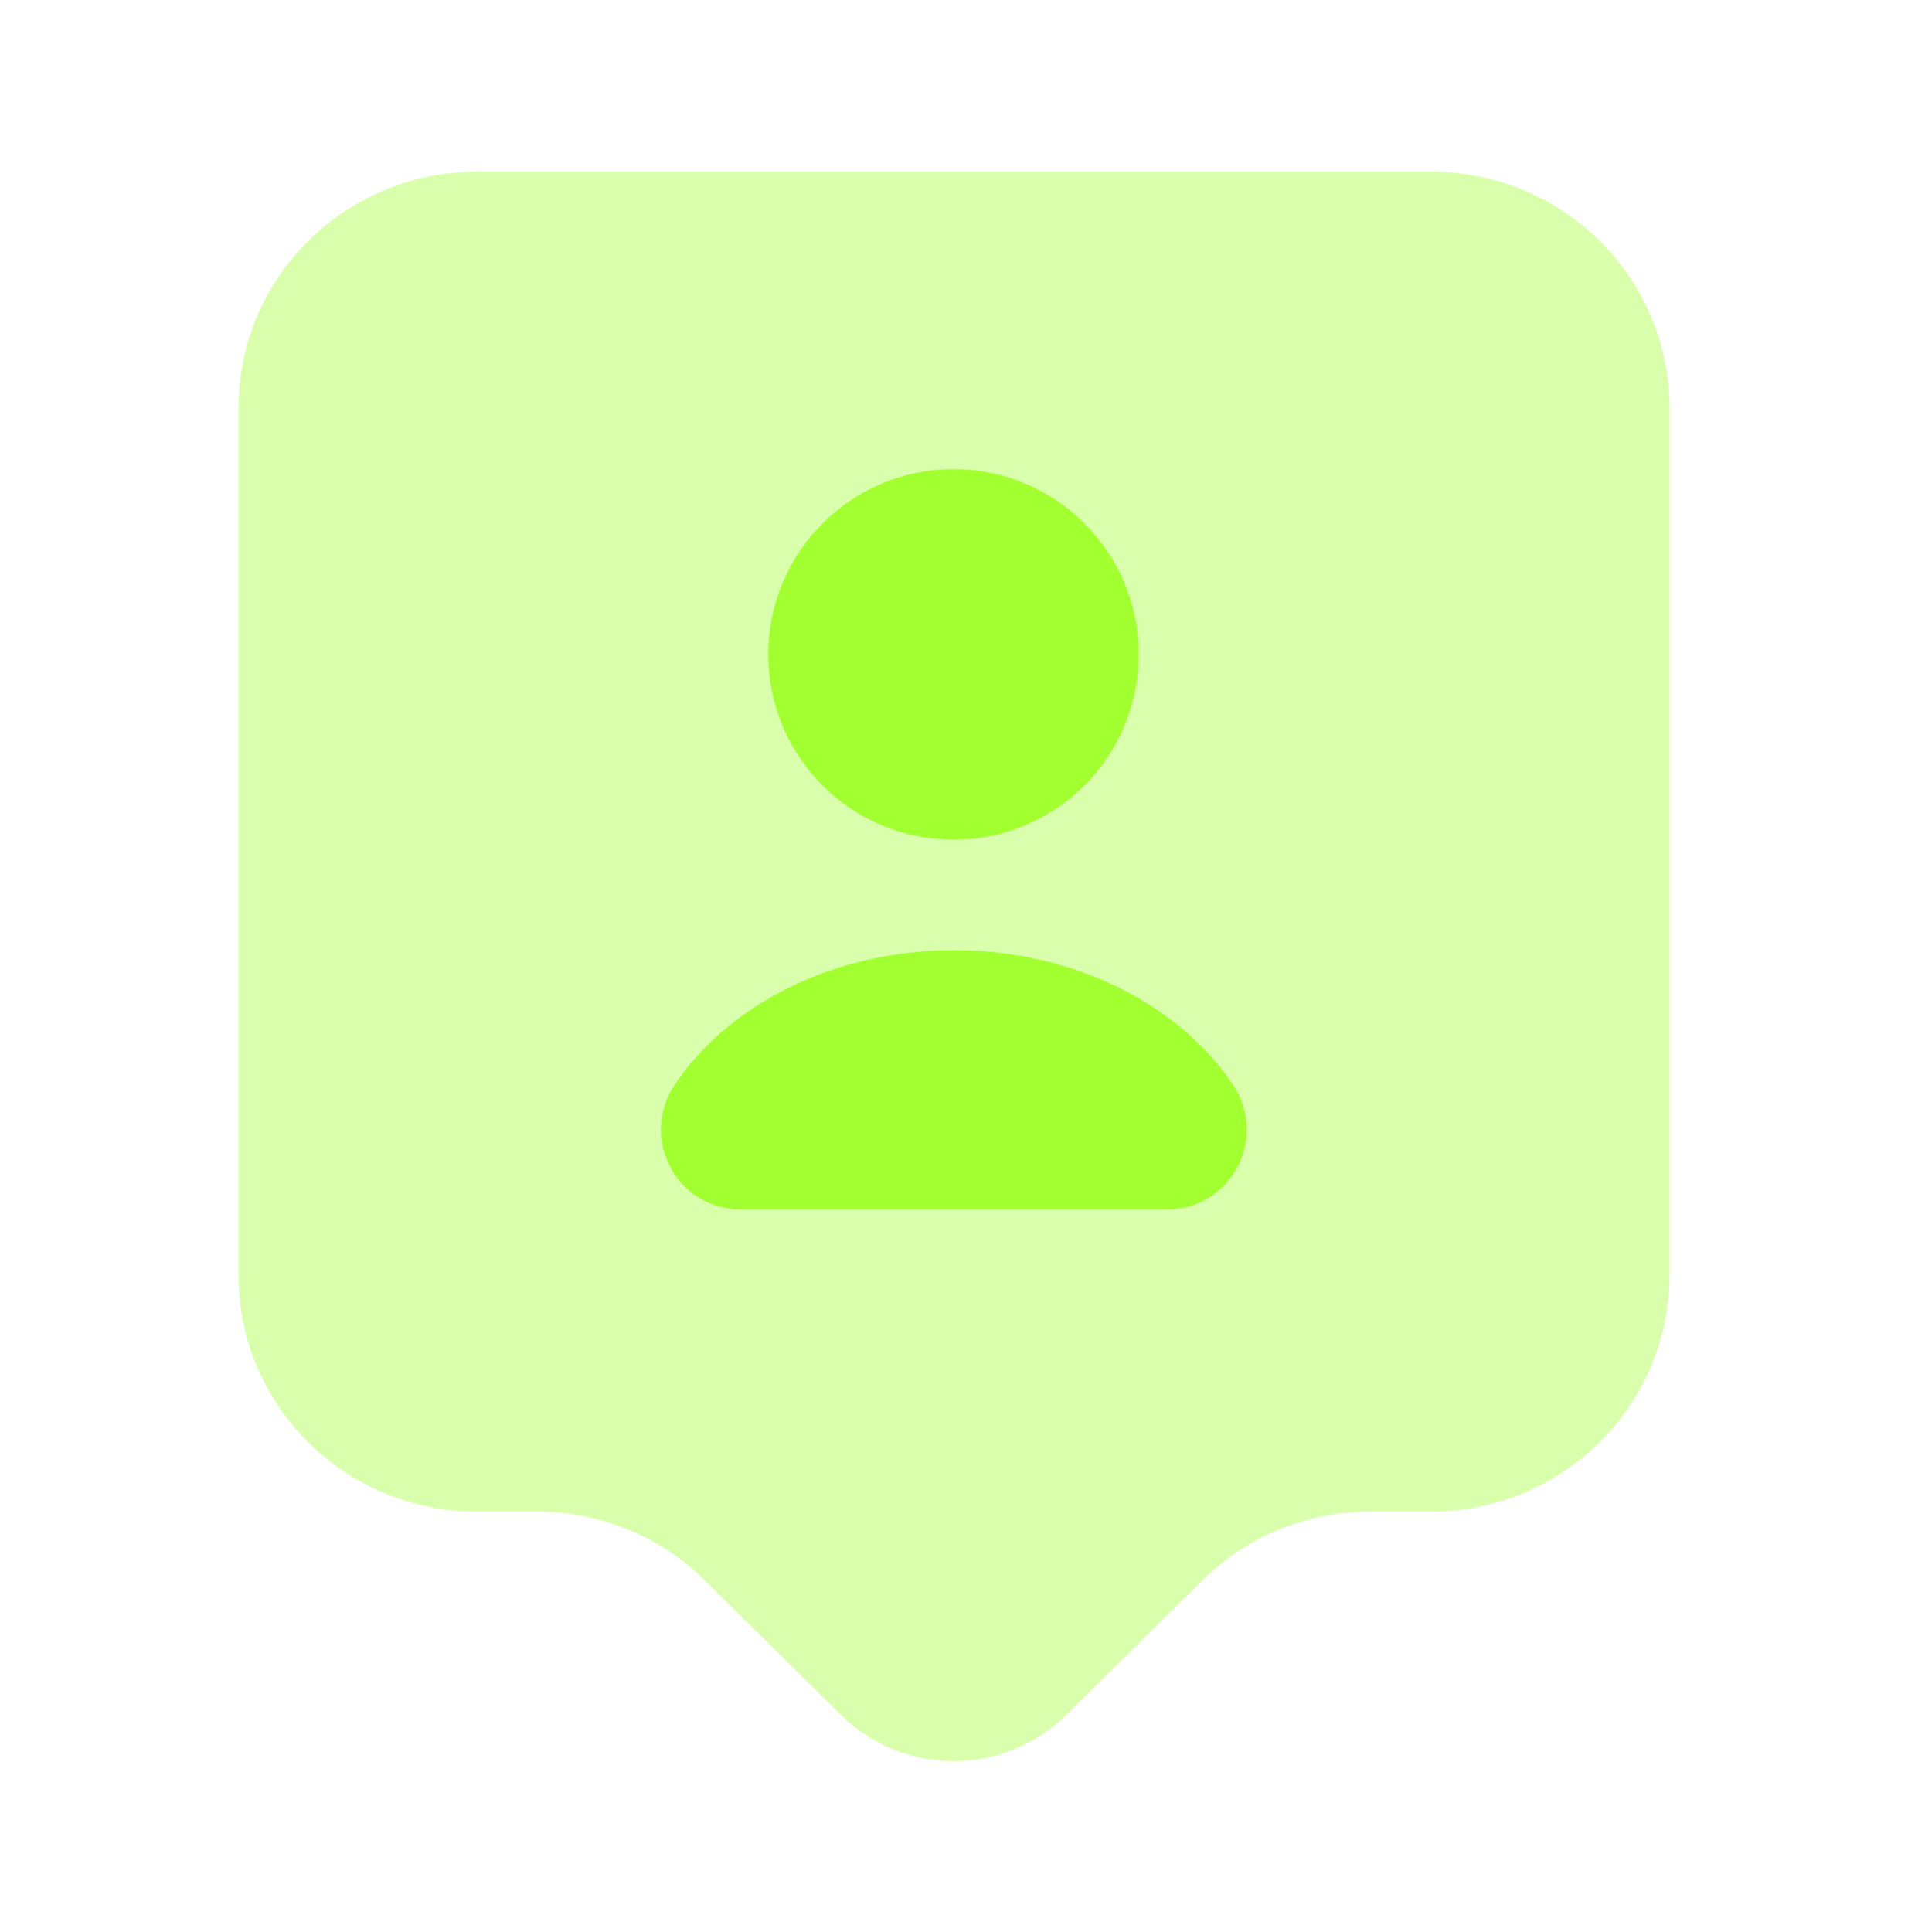 <svg width="80" height="81" viewBox="0 0 80 81" fill="none" xmlns="http://www.w3.org/2000/svg">
<path opacity="0.4" d="M60 63.366H57.467C54.8 63.366 52.267 64.399 50.4 66.266L44.7 71.899C42.1 74.466 37.867 74.466 35.267 71.899L29.567 66.266C27.7 64.399 25.133 63.366 22.5 63.366H20C14.467 63.366 10 58.933 10 53.466V17.099C10 11.633 14.467 7.199 20 7.199H60C65.533 7.199 70 11.633 70 17.099V53.466C70 58.899 65.533 63.366 60 63.366Z" fill="#A2FF30"/>
<path d="M39.978 35.2C44.267 35.2 47.744 31.723 47.744 27.434C47.744 23.144 44.267 19.667 39.978 19.667C35.688 19.667 32.211 23.144 32.211 27.434C32.211 31.723 35.688 35.2 39.978 35.2Z" fill="#A2FF30"/>
<path d="M48.927 50.7C51.627 50.7 53.193 47.7 51.693 45.466C49.427 42.1 45.027 39.833 39.993 39.833C34.96 39.833 30.56 42.1 28.293 45.466C26.793 47.7 28.36 50.7 31.06 50.7H48.927Z" fill="#A2FF30"/>
</svg>
